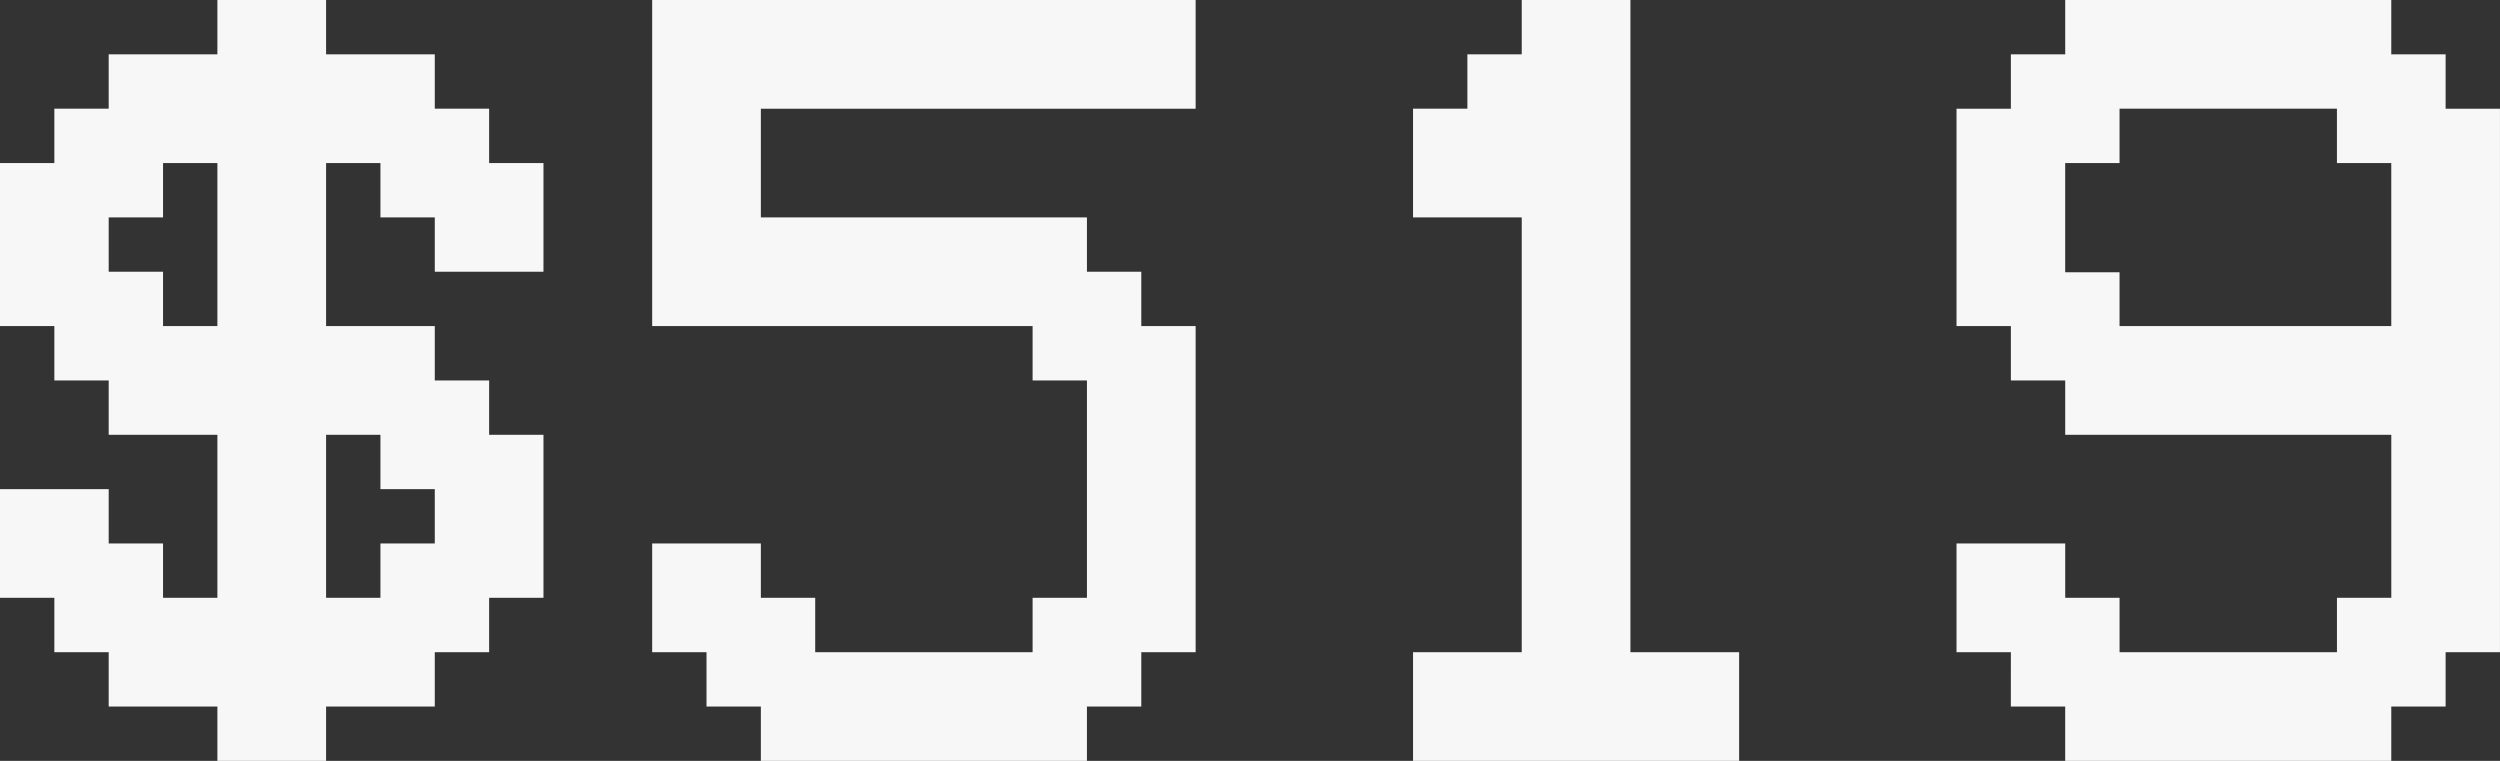 <svg xmlns="http://www.w3.org/2000/svg" width="325.684" height="99.121" viewBox="0 0 325.684 99.121">
  <rect x="0" y="0" width="325.684" height="99.121" fill="#333333" stroke="none"/>
  <path id="Path_24" data-name="Path 24" d="M49.561-99.121h14.16v7.08H70.8v7.08h7.08V-70.8H63.721v-7.08h-7.08v-7.08h-7.08v21.24h14.16v7.08H70.8v7.08h7.08v21.24H70.8v7.08h-7.08v7.08H49.561v7.08H35.4v-7.08H21.24v-7.08H14.16v-7.08H7.08V-42.48H21.24v7.08h7.08v7.08H35.4v-21.24H21.24v-7.08H14.16v-7.08H7.08v-21.24h7.08v-7.08h7.08v-7.08H35.4v-7.08h14.16Zm0,70.8h7.08V-35.4h7.08v-7.08h-7.08v-7.08h-7.08ZM35.4-84.961H28.32v7.08H21.24v7.08h7.08v7.08H35.4ZM92.041-106.2h70.8v14.16H106.2v14.16h42.48v7.08h7.08v7.08h7.08v42.48h-7.08v7.08h-7.08v7.08H106.2v-7.08h-7.08v-7.08h-7.08V-35.4H106.2v7.08h7.08v7.08H141.6v-7.08h7.08v-28.32H141.6v-7.08H92.041ZM219.482-21.24h14.16V-7.08h-42.48V-21.24h14.16V-77.881h-14.16v-14.16h7.08v-7.08h7.08v-7.08h14.16Zm49.561,0h-7.08V-35.4h14.16v7.08h7.08v7.08h28.32v-7.08h7.08v-21.24h-42.48v-7.08h-7.08v-7.08h-7.08v-28.32h7.08v-7.08h7.08v-7.08H318.6v7.08h7.08v7.08h7.08v70.8h-7.08v7.08H318.6v7.08h-42.48v-7.08h-7.08ZM318.6-63.721v-21.24h-7.08v-7.08H283.2v7.08h-7.08V-70.73h7.08v7.009Z" transform="translate(-7.08 106.201)" fill="#f7f7f8"/>
</svg>
